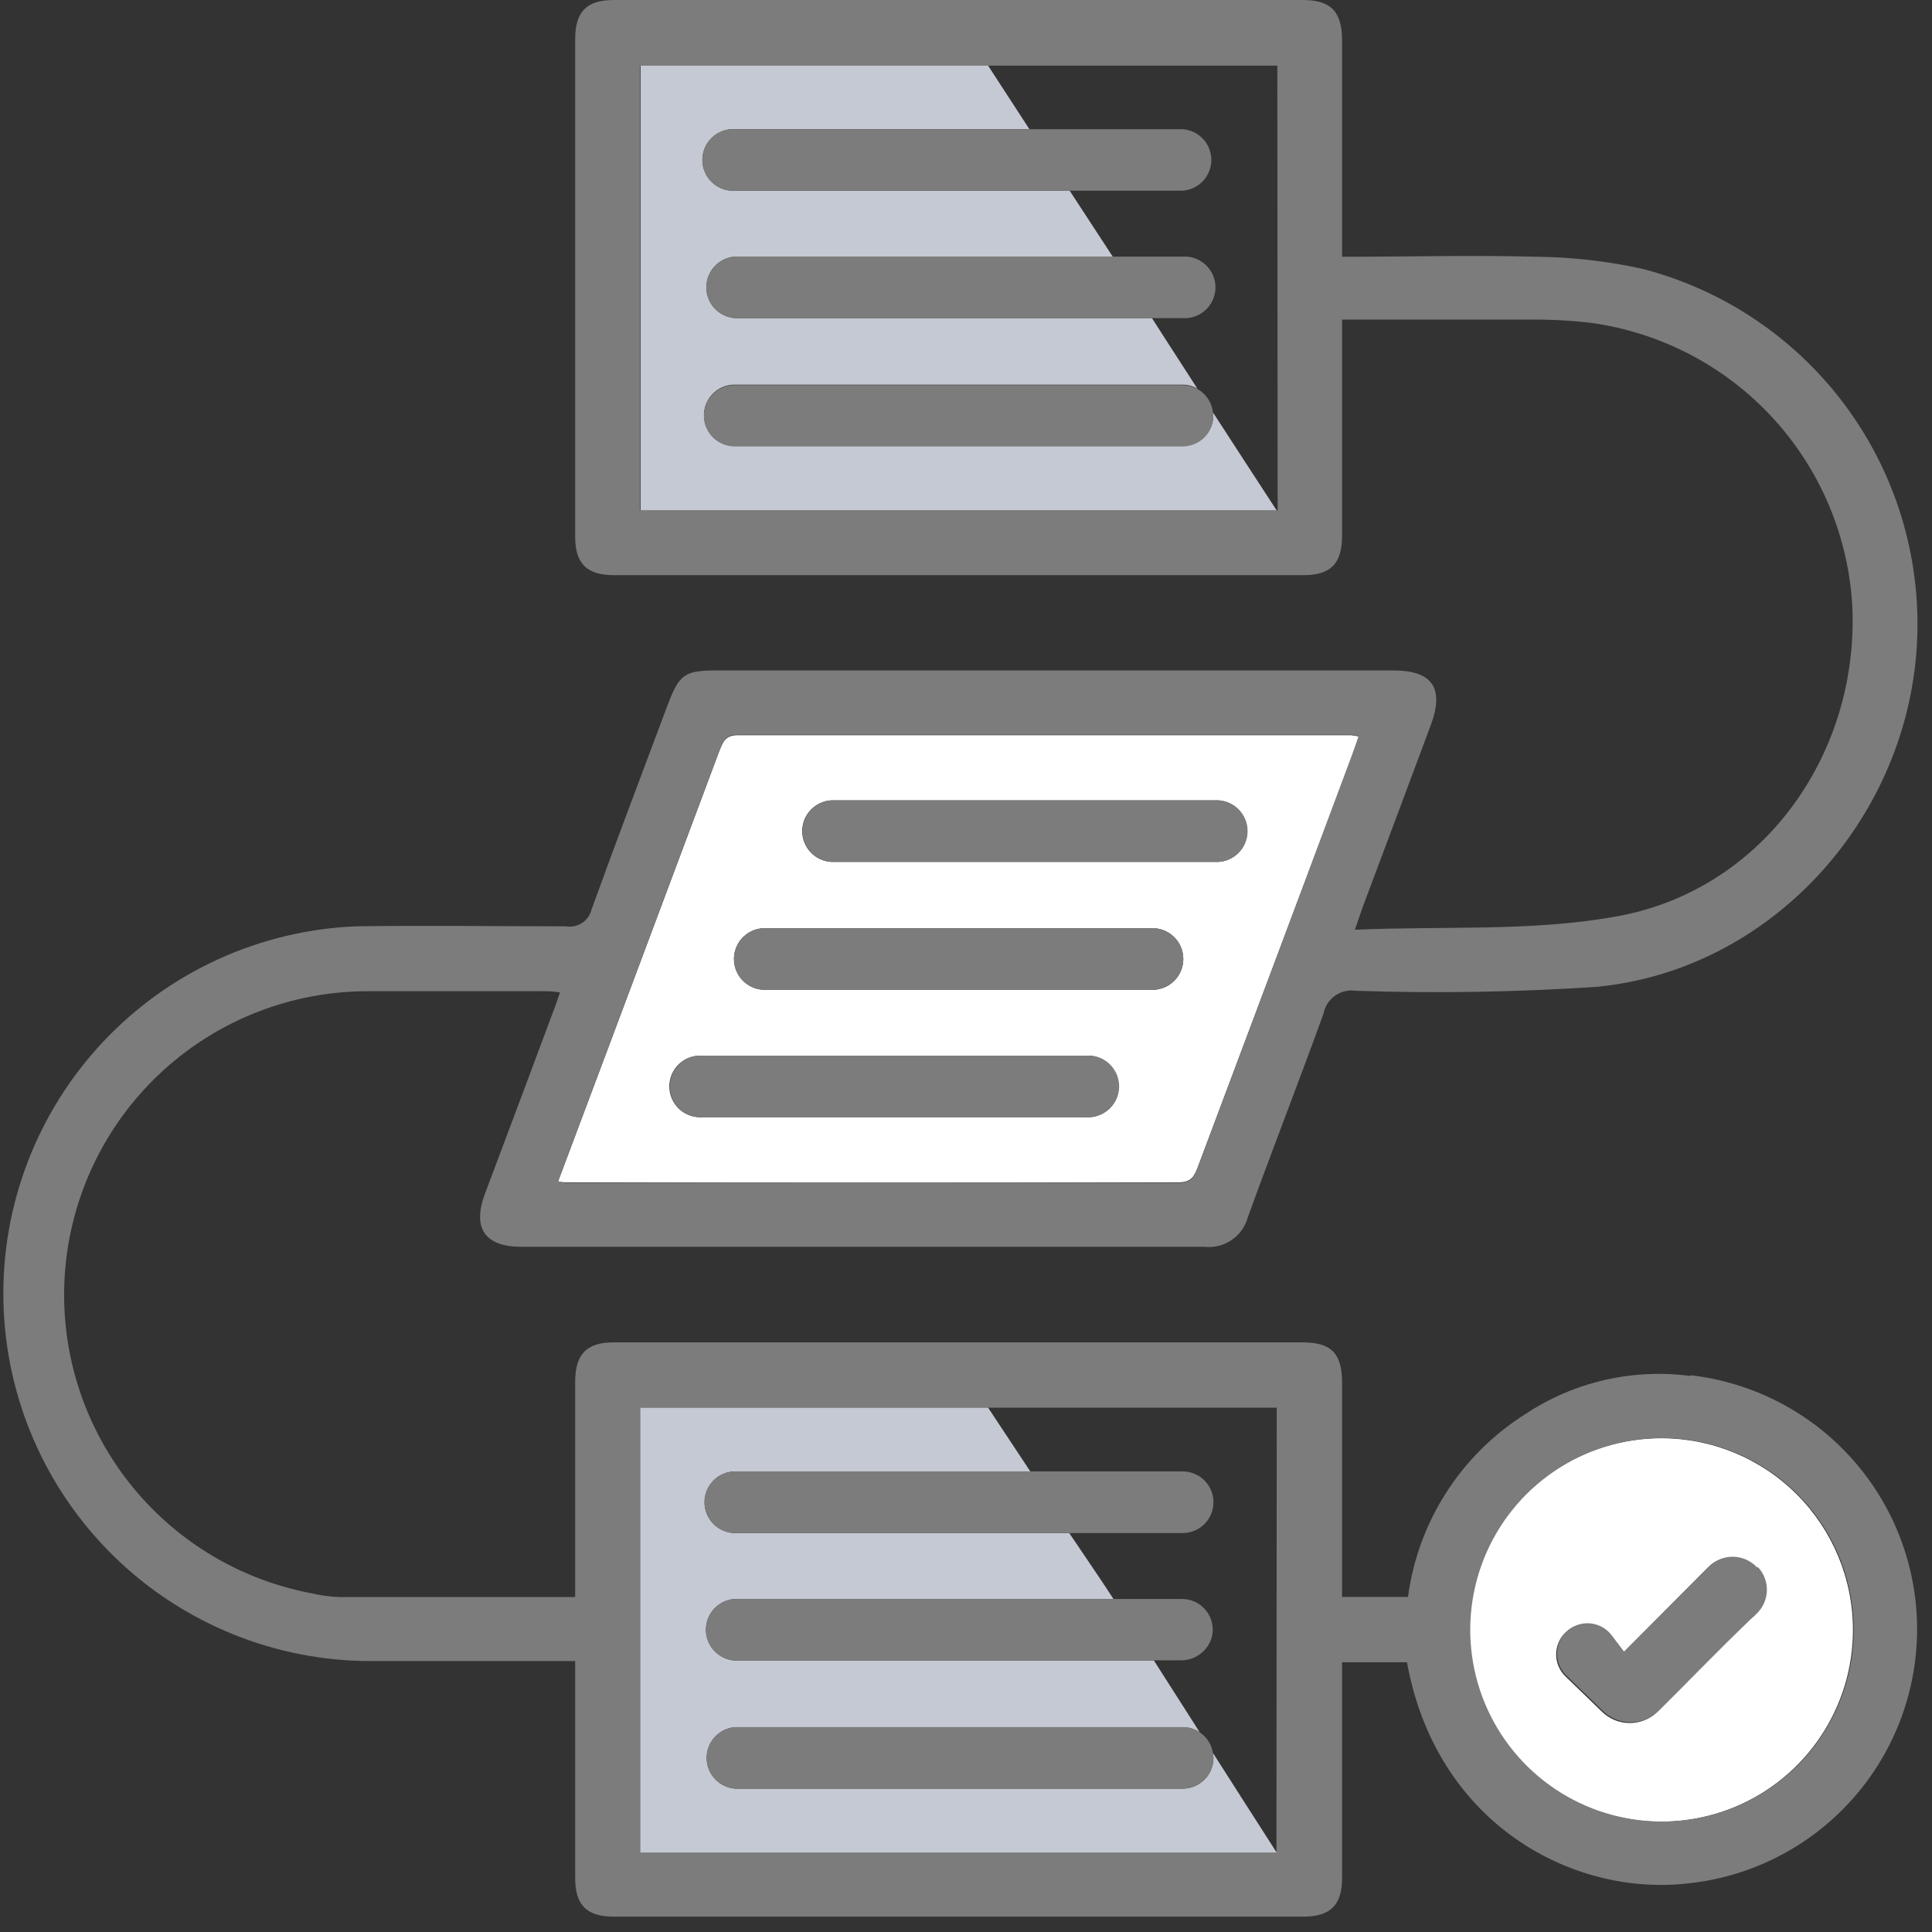 <svg width="131" height="131" viewBox="0 0 131 131" fill="none" xmlns="http://www.w3.org/2000/svg">
<rect x="0" y="0" width="131" height="131" fill="#333333" stroke="none"/>
<g clip-path="url(#clip0_1766_9261)">
<path d="M112.641 97.52C110.069 97.52 107.556 98.282 105.418 99.711C103.28 101.139 101.614 103.17 100.63 105.545C99.646 107.921 99.389 110.534 99.89 113.056C100.392 115.578 101.63 117.894 103.448 119.712C105.266 121.53 107.583 122.769 110.104 123.27C112.626 123.772 115.24 123.514 117.616 122.53C119.991 121.547 122.021 119.88 123.45 117.742C124.878 115.605 125.641 113.091 125.641 110.52C125.641 107.072 124.271 103.766 121.833 101.328C119.395 98.89 116.088 97.52 112.641 97.52ZM118.991 109.52L118.601 109.87C116.501 111.87 114.461 114.01 112.381 116.07C111.879 116.558 111.206 116.831 110.506 116.831C109.805 116.831 109.133 116.558 108.631 116.07L106.161 113.68C105.957 113.487 105.795 113.254 105.685 112.996C105.574 112.738 105.517 112.461 105.517 112.18C105.517 111.899 105.574 111.622 105.685 111.364C105.795 111.106 105.957 110.873 106.161 110.68C106.371 110.481 106.621 110.328 106.894 110.231C107.167 110.135 107.458 110.097 107.747 110.121C108.035 110.145 108.316 110.229 108.57 110.368C108.824 110.508 109.046 110.699 109.221 110.93L110.071 112.05L115.821 106.27C116.036 106.054 116.292 105.884 116.574 105.77C116.856 105.656 117.159 105.6 117.463 105.605C117.768 105.611 118.068 105.678 118.346 105.803C118.624 105.927 118.874 106.107 119.081 106.33C119.488 106.76 119.708 107.334 119.693 107.927C119.678 108.519 119.429 109.081 119.001 109.49L118.991 109.52Z" fill="white"/>
<path d="M38.34 80.17C52.187 80.17 66.043 80.17 79.91 80.17C80.84 80.17 81.01 79.68 81.26 79.02C84.733 69.76 88.213 60.487 91.7 51.2C91.85 50.8 91.99 50.38 92.14 49.94C91.962 49.897 91.782 49.867 91.6 49.85C77.74 49.85 63.88 49.85 50.02 49.85C49.16 49.85 49.02 50.33 48.77 50.93L41.66 69.93C40.4 73.3 39.13 76.66 37.84 80.11C38.005 80.143 38.172 80.163 38.34 80.17ZM56.34 54.27H82.34C82.626 54.25 82.913 54.289 83.183 54.385C83.453 54.481 83.701 54.632 83.91 54.827C84.12 55.023 84.287 55.259 84.401 55.522C84.515 55.785 84.574 56.069 84.574 56.355C84.574 56.642 84.515 56.925 84.401 57.188C84.287 57.451 84.12 57.688 83.91 57.883C83.701 58.079 83.453 58.229 83.183 58.325C82.913 58.421 82.626 58.46 82.34 58.44H56.34C55.812 58.404 55.317 58.168 54.956 57.781C54.595 57.394 54.394 56.884 54.394 56.355C54.394 55.826 54.595 55.316 54.956 54.929C55.317 54.542 55.812 54.307 56.34 54.27ZM52 62.94H78C78.286 62.92 78.573 62.959 78.843 63.055C79.113 63.151 79.361 63.301 79.57 63.497C79.78 63.693 79.947 63.929 80.061 64.192C80.175 64.455 80.234 64.739 80.234 65.025C80.234 65.312 80.175 65.595 80.061 65.858C79.947 66.121 79.78 66.358 79.57 66.553C79.361 66.749 79.113 66.899 78.843 66.995C78.573 67.091 78.286 67.13 78 67.11H52C51.714 67.13 51.427 67.091 51.157 66.995C50.887 66.899 50.639 66.749 50.429 66.553C50.22 66.358 50.053 66.121 49.939 65.858C49.824 65.595 49.765 65.312 49.765 65.025C49.765 64.739 49.824 64.455 49.939 64.192C50.053 63.929 50.22 63.693 50.429 63.497C50.639 63.301 50.887 63.151 51.157 63.055C51.427 62.959 51.714 62.92 52 62.94ZM47.62 71.58H73.62C73.906 71.56 74.193 71.6 74.463 71.695C74.733 71.791 74.981 71.942 75.19 72.137C75.4 72.333 75.567 72.569 75.681 72.832C75.795 73.095 75.854 73.379 75.854 73.665C75.854 73.952 75.795 74.235 75.681 74.498C75.567 74.761 75.4 74.998 75.19 75.193C74.981 75.389 74.733 75.539 74.463 75.635C74.193 75.731 73.906 75.77 73.62 75.75H47.62C47.334 75.77 47.047 75.731 46.777 75.635C46.507 75.539 46.259 75.389 46.05 75.193C45.84 74.998 45.673 74.761 45.559 74.498C45.444 74.235 45.385 73.952 45.385 73.665C45.385 73.379 45.444 73.095 45.559 72.832C45.673 72.569 45.84 72.333 46.05 72.137C46.259 71.942 46.507 71.791 46.777 71.695C47.047 71.6 47.334 71.56 47.62 71.58Z" fill="white"/>
<path d="M114.63 93.3C110.695 92.776 106.704 93.701 103.4 95.9C101.253 97.258 99.43 99.07 98.059 101.209C96.689 103.348 95.805 105.762 95.47 108.28H91V106.76C91 102.43 91 98.09 91 93.76C91 91.76 90.26 91.02 88.33 91.02H41.61C39.78 91.02 39 91.82 39 93.69C39 98.07 39 102.45 39 106.83V108.29H23C22.326 108.26 21.656 108.166 21 108.01C15.976 107.031 11.496 104.216 8.435 100.114C5.374 96.011 3.951 90.916 4.443 85.821C4.935 80.726 7.307 75.997 11.096 72.556C14.886 69.115 19.821 67.209 24.94 67.21C28.87 67.21 32.8 67.21 36.72 67.21C37.1 67.21 37.48 67.21 37.97 67.29C37.78 67.84 37.64 68.29 37.48 68.67C35.953 72.77 34.42 76.863 32.88 80.95C32.01 83.28 32.88 84.54 35.36 84.54C50.8 84.54 66.237 84.54 81.67 84.54C82.318 84.611 82.969 84.448 83.508 84.082C84.047 83.715 84.438 83.168 84.61 82.54C86.28 77.92 88.07 73.35 89.74 68.73C89.832 68.24 90.111 67.805 90.518 67.516C90.924 67.227 91.427 67.107 91.92 67.18C97.377 67.365 102.841 67.275 108.29 66.91C119.93 65.78 129.16 55.79 129.96 43.98C130.348 38.187 128.698 32.441 125.296 27.736C121.893 23.032 116.953 19.666 111.33 18.22C109 17.71 106.624 17.438 104.24 17.41C99.87 17.29 95.5 17.41 91 17.41V15.76C91 11.43 91 7.09 91 2.76C91 0.79 90.25 0 88.34 0H41.62C39.77 0 39 0.79 39 2.66C39 13.9 39 25.14 39 36.38C39 38.23 39.79 39 41.65 39H88.38C90.23 39 90.99 38.22 91 36.35C91 31.97 91 27.59 91 23.21V21.67C95.4 21.67 99.63 21.67 103.87 21.67C105.206 21.66 106.542 21.734 107.87 21.89C112.606 22.54 116.968 24.82 120.205 28.339C123.441 31.858 125.349 36.396 125.6 41.17C126.03 51.33 119.34 60.51 109.42 62.17C103.79 63.17 97.93 62.78 91.87 63.04C92.17 62.17 92.31 61.75 92.46 61.34C93.98 57.293 95.496 53.24 97.01 49.18C97.95 46.66 97.13 45.46 94.47 45.46H48.62C46.41 45.46 46.06 45.71 45.26 47.83C43.54 52.43 41.79 57.02 40.12 61.64C40.033 62.022 39.803 62.356 39.478 62.574C39.152 62.791 38.756 62.876 38.37 62.81C33.63 62.81 28.89 62.74 24.15 62.81C17.628 63.071 11.468 65.881 6.996 70.635C2.523 75.39 0.095 81.709 0.232 88.235C0.37 94.761 3.062 100.973 7.731 105.534C12.4 110.096 18.672 112.644 25.2 112.63H39C39 117.63 39 122.49 39 127.32C39 129.19 39.78 129.96 41.64 129.96C57.213 129.96 72.787 129.96 88.36 129.96C90.21 129.96 91 129.18 91 127.33C91 122.95 91 118.57 91 114.19V112.71H95.4C97.4 123.71 106.66 128.58 114.4 127.71C118.653 127.281 122.598 125.294 125.475 122.133C128.353 118.972 129.96 114.858 129.989 110.583C130.018 106.308 128.465 102.174 125.63 98.974C122.795 95.775 118.877 93.736 114.63 93.25V93.3ZM86.63 34.6H43.41V4.45H86.61L86.63 34.6ZM50 49.82C63.86 49.82 77.72 49.82 91.58 49.82C91.762 49.836 91.942 49.867 92.12 49.91C91.97 50.35 91.83 50.77 91.68 51.17C88.213 60.483 84.74 69.777 81.26 79.05C81.01 79.71 80.84 80.21 79.91 80.2C66.05 80.16 52.193 80.16 38.34 80.2C38.171 80.18 38.004 80.147 37.84 80.1C39.13 76.65 40.4 73.29 41.66 69.92L48.77 50.92C49 50.3 49.16 49.82 50 49.82ZM86.55 125.62H43.41V95.45H86.57L86.55 125.62ZM112.69 123.51C110.119 123.51 107.605 122.748 105.467 121.319C103.33 119.891 101.663 117.86 100.679 115.485C99.695 113.109 99.438 110.496 99.94 107.974C100.441 105.452 101.679 103.136 103.497 101.318C105.315 99.499 107.632 98.261 110.154 97.76C112.675 97.258 115.289 97.516 117.665 98.5C120.04 99.484 122.07 101.15 123.499 103.288C124.927 105.425 125.69 107.939 125.69 110.51C125.69 113.954 124.323 117.258 121.889 119.695C119.456 122.133 116.154 123.505 112.71 123.51H112.69Z" fill="#7C7C7C"/>
<path d="M82.28 119.19C82.28 119.744 82.06 120.276 81.668 120.668C81.276 121.06 80.745 121.28 80.19 121.28H49.86C49.332 121.243 48.838 121.008 48.477 120.621C48.115 120.234 47.915 119.724 47.915 119.195C47.915 118.666 48.115 118.156 48.477 117.769C48.838 117.382 49.332 117.147 49.86 117.11H80.19C80.603 117.11 81.007 117.231 81.35 117.46L78.24 112.59H49.81C49.282 112.553 48.788 112.318 48.427 111.931C48.066 111.544 47.865 111.034 47.865 110.505C47.865 109.976 48.066 109.466 48.427 109.079C48.788 108.692 49.282 108.457 49.81 108.42H75.5C74.85 107.42 73.9 106.01 72.5 103.95H49.86C49.306 103.95 48.774 103.73 48.382 103.338C47.99 102.946 47.77 102.414 47.77 101.86C47.77 101.306 47.99 100.774 48.382 100.382C48.774 99.99 49.306 99.77 49.86 99.77H69.86L67 95.45H43.41V125.62H86.57C84.83 122.91 83.41 120.69 82.24 118.85C82.263 118.962 82.277 119.076 82.28 119.19Z" fill="#C5C9D3"/>
<path d="M82.269 28.16C82.269 28.712 82.05 29.241 81.66 29.631C81.27 30.021 80.741 30.24 80.189 30.24H49.809C49.258 30.24 48.729 30.021 48.339 29.631C47.949 29.241 47.73 28.712 47.73 28.16C47.73 27.608 47.949 27.079 48.339 26.689C48.729 26.299 49.258 26.08 49.809 26.08H80.189C80.541 26.081 80.886 26.174 81.189 26.35C79.59 23.87 78.65 22.43 78.109 21.57H49.84C49.311 21.534 48.817 21.298 48.456 20.911C48.095 20.524 47.894 20.015 47.894 19.485C47.894 18.956 48.095 18.446 48.456 18.059C48.817 17.672 49.311 17.437 49.84 17.4H75.45L72.529 12.93H49.859C49.574 12.95 49.286 12.911 49.016 12.815C48.746 12.719 48.499 12.569 48.289 12.373C48.08 12.178 47.912 11.941 47.798 11.678C47.684 11.415 47.625 11.132 47.625 10.845C47.625 10.559 47.684 10.275 47.798 10.012C47.912 9.749 48.08 9.513 48.289 9.317C48.499 9.122 48.746 8.971 49.016 8.875C49.286 8.78 49.574 8.74 49.859 8.76H69.799L66.999 4.45H43.44V34.6H86.559C84.809 31.92 83.4 29.74 82.249 27.97C82.26 28.033 82.267 28.096 82.269 28.16Z" fill="#C5C9D3"/>
<path d="M43.44 4.45V34.62H86.57H43.44V4.45Z" fill="#C5C9D3"/>
<path d="M47.651 75.75H73.65C73.936 75.77 74.223 75.731 74.494 75.635C74.764 75.539 75.011 75.389 75.221 75.193C75.43 74.998 75.597 74.761 75.712 74.498C75.826 74.235 75.885 73.952 75.885 73.665C75.885 73.378 75.826 73.095 75.712 72.832C75.597 72.569 75.43 72.332 75.221 72.137C75.011 71.941 74.764 71.791 74.494 71.695C74.223 71.599 73.936 71.56 73.65 71.58H47.651C47.364 71.56 47.078 71.599 46.807 71.695C46.537 71.791 46.29 71.941 46.08 72.137C45.871 72.332 45.703 72.569 45.589 72.832C45.475 73.095 45.416 73.378 45.416 73.665C45.416 73.952 45.475 74.235 45.589 74.498C45.703 74.761 45.871 74.998 46.08 75.193C46.29 75.389 46.537 75.539 46.807 75.635C47.078 75.731 47.364 75.77 47.651 75.75Z" fill="#7C7C7C"/>
<path d="M52 67.11H78C78.286 67.13 78.573 67.091 78.843 66.995C79.113 66.899 79.361 66.749 79.57 66.553C79.78 66.358 79.947 66.121 80.061 65.858C80.176 65.595 80.235 65.312 80.235 65.025C80.235 64.738 80.176 64.455 80.061 64.192C79.947 63.929 79.78 63.693 79.57 63.497C79.361 63.301 79.113 63.151 78.843 63.055C78.573 62.959 78.286 62.92 78 62.94H52C51.714 62.92 51.427 62.959 51.157 63.055C50.887 63.151 50.639 63.301 50.43 63.497C50.22 63.693 50.053 63.929 49.939 64.192C49.825 64.455 49.766 64.738 49.766 65.025C49.766 65.312 49.825 65.595 49.939 65.858C50.053 66.121 50.22 66.358 50.43 66.553C50.639 66.749 50.887 66.899 51.157 66.995C51.427 67.091 51.714 67.13 52 67.11Z" fill="#7C7C7C"/>
<path d="M56.36 58.44H82.36C82.645 58.46 82.933 58.42 83.203 58.325C83.473 58.229 83.72 58.078 83.93 57.883C84.139 57.687 84.307 57.451 84.421 57.188C84.535 56.925 84.594 56.642 84.594 56.355C84.594 56.068 84.535 55.785 84.421 55.522C84.307 55.259 84.139 55.022 83.93 54.827C83.72 54.631 83.473 54.481 83.203 54.385C82.933 54.289 82.645 54.25 82.36 54.27H56.36C55.832 54.306 55.337 54.542 54.976 54.929C54.615 55.316 54.414 55.826 54.414 56.355C54.414 56.884 54.615 57.394 54.976 57.781C55.337 58.168 55.832 58.403 56.36 58.44Z" fill="#7C7C7C"/>
<path d="M80.189 99.77H49.859C49.585 99.77 49.313 99.824 49.06 99.929C48.806 100.034 48.576 100.188 48.382 100.382C48.188 100.576 48.034 100.807 47.929 101.06C47.824 101.314 47.77 101.586 47.77 101.86C47.77 102.134 47.824 102.406 47.929 102.66C48.034 102.913 48.188 103.144 48.382 103.338C48.576 103.532 48.806 103.686 49.06 103.791C49.313 103.896 49.585 103.95 49.859 103.95H80.189C80.744 103.95 81.275 103.73 81.667 103.338C82.059 102.946 82.279 102.414 82.279 101.86C82.279 101.306 82.059 100.774 81.667 100.382C81.275 99.99 80.744 99.77 80.189 99.77Z" fill="#7C7C7C"/>
<path d="M80.141 108.42H75.551H49.811C49.283 108.457 48.788 108.692 48.427 109.079C48.066 109.466 47.865 109.976 47.865 110.505C47.865 111.034 48.066 111.544 48.427 111.931C48.788 112.318 49.283 112.553 49.811 112.59H78.241V112.51V112.58H80.001C80.487 112.598 80.966 112.452 81.359 112.166C81.753 111.879 82.039 111.469 82.171 111C82.247 110.693 82.252 110.372 82.185 110.062C82.119 109.753 81.982 109.463 81.786 109.214C81.591 108.965 81.341 108.764 81.055 108.626C80.77 108.489 80.457 108.418 80.141 108.42Z" fill="#7C7C7C"/>
<path d="M82.24 118.85C82.162 118.372 81.92 117.936 81.555 117.618C81.189 117.3 80.724 117.12 80.24 117.11H49.86C49.332 117.147 48.837 117.382 48.476 117.769C48.115 118.156 47.914 118.666 47.914 119.195C47.914 119.724 48.115 120.234 48.476 120.621C48.837 121.008 49.332 121.244 49.86 121.28H80.19C80.744 121.28 81.275 121.06 81.667 120.668C82.059 120.276 82.28 119.744 82.28 119.19C82.276 119.076 82.263 118.962 82.24 118.85Z" fill="#7C7C7C"/>
<path d="M80.18 17.4H49.84C49.312 17.437 48.818 17.672 48.456 18.059C48.095 18.446 47.895 18.956 47.895 19.485C47.895 20.014 48.095 20.524 48.456 20.911C48.818 21.298 49.312 21.533 49.84 21.57H80.18C80.466 21.59 80.753 21.551 81.023 21.455C81.293 21.359 81.541 21.209 81.75 21.013C81.96 20.818 82.127 20.581 82.241 20.318C82.356 20.055 82.415 19.772 82.415 19.485C82.415 19.198 82.356 18.915 82.241 18.652C82.127 18.389 81.96 18.152 81.75 17.957C81.541 17.761 81.293 17.611 81.023 17.515C80.753 17.419 80.466 17.38 80.18 17.4Z" fill="#7C7C7C"/>
<path d="M80.189 8.76H49.859C49.574 8.74 49.287 8.779 49.016 8.875C48.746 8.971 48.499 9.121 48.289 9.317C48.08 9.512 47.913 9.749 47.798 10.012C47.684 10.275 47.625 10.558 47.625 10.845C47.625 11.132 47.684 11.415 47.798 11.678C47.913 11.941 48.08 12.177 48.289 12.373C48.499 12.569 48.746 12.719 49.016 12.815C49.287 12.911 49.574 12.95 49.859 12.93H80.189C80.718 12.893 81.212 12.658 81.573 12.271C81.934 11.884 82.135 11.374 82.135 10.845C82.135 10.316 81.934 9.806 81.573 9.419C81.212 9.032 80.718 8.796 80.189 8.76Z" fill="#7C7C7C"/>
<path d="M82.251 28C82.201 27.486 81.963 27.009 81.583 26.66C81.203 26.311 80.707 26.115 80.191 26.11H49.81C49.259 26.11 48.73 26.329 48.34 26.719C47.95 27.109 47.73 27.638 47.73 28.19C47.73 28.741 47.95 29.271 48.34 29.661C48.73 30.051 49.259 30.27 49.81 30.27H80.191C80.742 30.27 81.271 30.051 81.661 29.661C82.051 29.271 82.27 28.741 82.27 28.19C82.268 28.126 82.262 28.063 82.251 28Z" fill="#7C7C7C"/>
<path d="M119.14 106.28C118.933 106.056 118.683 105.877 118.405 105.753C118.127 105.628 117.827 105.561 117.522 105.555C117.218 105.55 116.915 105.606 116.633 105.72C116.351 105.834 116.095 106.004 115.88 106.22L110.13 112L109.28 110.88C109.105 110.649 108.883 110.458 108.629 110.318C108.375 110.179 108.094 110.095 107.806 110.071C107.517 110.047 107.226 110.085 106.953 110.181C106.68 110.278 106.43 110.431 106.22 110.63C106.016 110.823 105.854 111.056 105.744 111.314C105.633 111.572 105.576 111.849 105.576 112.13C105.576 112.411 105.633 112.688 105.744 112.946C105.854 113.204 106.016 113.437 106.22 113.63L108.69 116.02C109.192 116.508 109.864 116.781 110.565 116.781C111.265 116.781 111.938 116.508 112.44 116.02C114.52 113.96 116.56 111.86 118.66 109.82L119.05 109.47C119.274 109.272 119.456 109.03 119.586 108.76C119.715 108.489 119.789 108.196 119.803 107.897C119.817 107.597 119.771 107.298 119.667 107.017C119.564 106.736 119.405 106.479 119.2 106.26L119.14 106.28Z" fill="#7C7C7C"/>
</g>
<defs>
<clipPath id="clip0_1766_9261">
<rect width="130.02" height="130.02" fill="white"/>
</clipPath>
</defs>
</svg>
